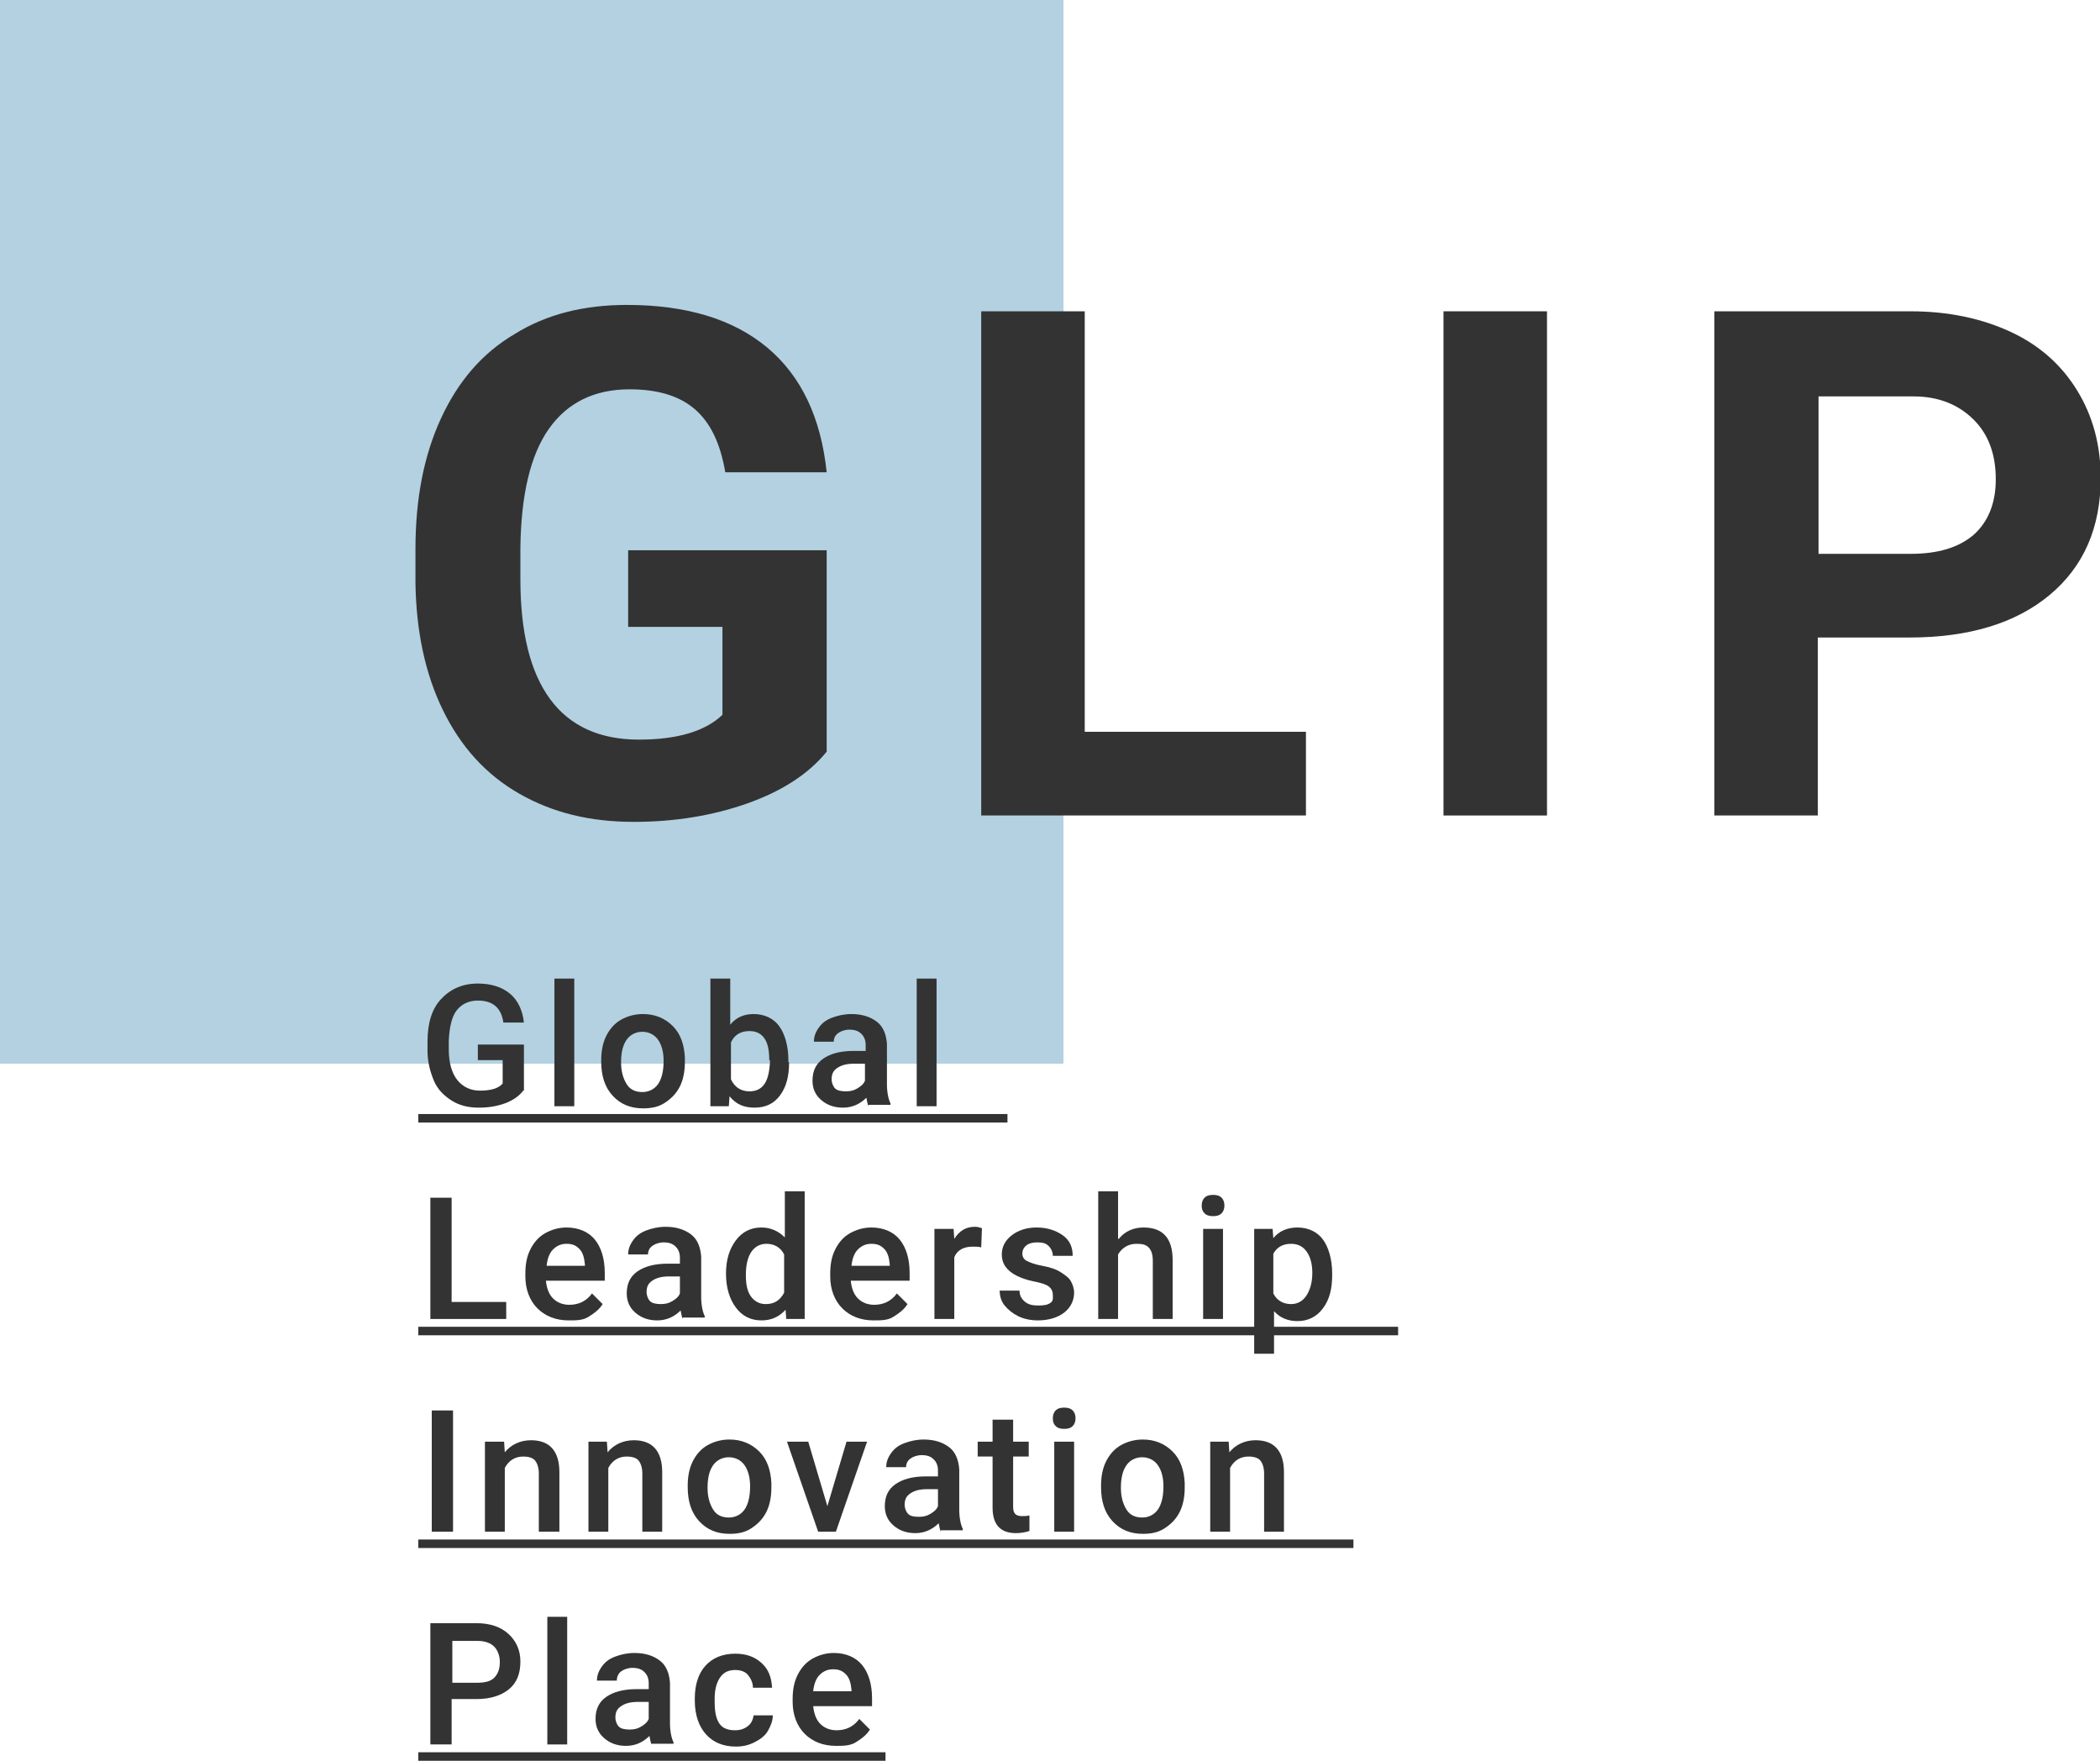 <?xml version="1.0" encoding="utf-8"?>
<!-- Generator: Adobe Illustrator 25.3.1, SVG Export Plug-In . SVG Version: 6.00 Build 0)  -->
<svg version="1.1" id="レイヤー_1" xmlns="http://www.w3.org/2000/svg" xmlns:xlink="http://www.w3.org/1999/xlink" x="0px"
	 y="0px" viewBox="0 0 296.2 248.3" style="enable-background:new 0 0 296.2 248.3;" xml:space="preserve">
<style type="text/css">
	.st0{fill:#B3D1E1;}
	.st1{enable-background:new    ;}
	.st2{fill:#333333;}
</style>
<g>
	<rect id="長方形_559" class="st0" width="150" height="150"/>
	<g class="st1">
		<path class="st2" d="M116.6,106c-2.6,3.2-6.4,5.6-11.2,7.3c-4.8,1.7-10.2,2.6-16,2.6c-6.2,0-11.5-1.3-16.2-4s-8.2-6.6-10.7-11.7
			c-2.5-5.1-3.8-11.1-3.9-18v-4.8c0-7.1,1.2-13.2,3.6-18.4c2.4-5.2,5.8-9.2,10.4-11.9c4.5-2.8,9.8-4.1,15.8-4.1c8.4,0,15,2,19.8,6
			c4.8,4,7.6,9.9,8.4,17.6h-14.3c-0.7-4.1-2.1-7-4.3-8.9c-2.2-1.9-5.3-2.8-9.2-2.8c-5,0-8.8,1.9-11.4,5.6c-2.6,3.7-3.9,9.3-4,16.7
			v4.5c0,7.5,1.4,13.1,4.2,16.9s7,5.7,12.5,5.7c5.5,0,9.4-1.2,11.8-3.5V88.4H88.6V77.6h28V106z"/>
		<path class="st2" d="M153.1,103.2h31.1V115h-45.8V43.9h14.6V103.2z"/>
		<path class="st2" d="M218.2,115h-14.6V43.9h14.6V115z"/>
		<path class="st2" d="M256.4,90v25h-14.6V43.9h27.7c5.3,0,10,1,14.1,2.9s7.2,4.7,9.4,8.3c2.2,3.6,3.3,7.7,3.3,12.3
			c0,7-2.4,12.5-7.2,16.5c-4.8,4-11.4,6-19.8,6H256.4z M256.4,78.1h13.1c3.9,0,6.8-0.9,8.9-2.7c2-1.8,3.1-4.4,3.1-7.8
			c0-3.5-1-6.3-3.1-8.4s-4.9-3.3-8.5-3.3h-13.4V78.1z"/>
	</g>
	<g class="st1">
		<path class="st2" d="M73.8,153.8c-0.6,0.8-1.5,1.4-2.6,1.8s-2.3,0.6-3.7,0.6c-1.4,0-2.7-0.3-3.8-1s-2-1.6-2.5-2.8
			s-0.9-2.6-0.9-4.2v-1.3c0-2.6,0.6-4.6,1.9-6s3-2.2,5.2-2.2c1.9,0,3.4,0.5,4.5,1.4s1.8,2.3,2,4.1h-2.9c-0.3-2.1-1.5-3.1-3.6-3.1
			c-1.3,0-2.3,0.5-3,1.4s-1,2.4-1.1,4.2v1.3c0,1.8,0.4,3.3,1.2,4.3c0.8,1,1.9,1.5,3.2,1.5c1.5,0,2.6-0.3,3.2-1v-3.3h-3.5v-2.2h6.5
			V153.8z"/>
		<path class="st2" d="M81,156h-2.8v-18H81V156z"/>
		<path class="st2" d="M84.8,149.5c0-1.2,0.2-2.4,0.7-3.4s1.2-1.8,2.1-2.3s1.9-0.8,3.1-0.8c1.7,0,3.1,0.6,4.2,1.7s1.6,2.6,1.7,4.4
			l0,0.7c0,1.2-0.2,2.4-0.7,3.4s-1.2,1.7-2.1,2.3s-1.9,0.8-3.1,0.8c-1.8,0-3.2-0.6-4.3-1.8s-1.6-2.8-1.6-4.8V149.5z M87.6,149.8
			c0,1.3,0.3,2.3,0.8,3.1s1.3,1.1,2.2,1.1s1.7-0.4,2.2-1.1s0.8-1.8,0.8-3.3c0-1.3-0.3-2.3-0.8-3s-1.3-1.1-2.2-1.1
			c-0.9,0-1.7,0.4-2.2,1.1S87.6,148.3,87.6,149.8z"/>
		<path class="st2" d="M111.3,149.8c0,2-0.4,3.5-1.3,4.7s-2.1,1.7-3.6,1.7c-1.5,0-2.6-0.5-3.5-1.6l-0.1,1.4h-2.6v-18h2.8v6.5
			c0.8-1,1.9-1.5,3.3-1.5c1.5,0,2.8,0.6,3.6,1.7s1.3,2.8,1.3,4.8V149.8z M108.5,149.5c0-1.4-0.2-2.4-0.7-3.1s-1.2-1-2.1-1
			c-1.2,0-2.1,0.5-2.6,1.6v5.2c0.5,1.1,1.4,1.7,2.6,1.7c0.9,0,1.6-0.3,2.1-1s0.7-1.7,0.8-3V149.5z"/>
		<path class="st2" d="M122.5,156c-0.1-0.2-0.2-0.6-0.3-1.2c-0.9,0.9-2,1.4-3.3,1.4c-1.3,0-2.3-0.4-3.1-1.1s-1.2-1.6-1.2-2.7
			c0-1.4,0.5-2.4,1.5-3.1s2.4-1.1,4.3-1.1h1.7v-0.8c0-0.7-0.2-1.2-0.6-1.6s-0.9-0.6-1.7-0.6c-0.6,0-1.2,0.2-1.6,0.5
			s-0.6,0.7-0.6,1.2h-2.8c0-0.7,0.2-1.3,0.7-2s1.1-1.1,1.9-1.4s1.7-0.5,2.7-0.5c1.5,0,2.7,0.4,3.6,1.1s1.3,1.8,1.4,3.1v5.7
			c0,1.1,0.2,2.1,0.5,2.7v0.2H122.5z M119.3,153.9c0.6,0,1.1-0.1,1.6-0.4s0.9-0.6,1.1-1.1V150h-1.5c-1.1,0-1.8,0.2-2.4,0.6
			s-0.8,0.9-0.8,1.6c0,0.5,0.2,1,0.5,1.3S118.7,153.9,119.3,153.9z"/>
		<path class="st2" d="M132.1,156h-2.8v-18h2.8V156z"/>
		<path class="st2" d="M59,158.3v-1.2h83.1v1.2H59z"/>
	</g>
	<g class="st1">
		<path class="st2" d="M63.7,183.6h7.7v2.4H60.7v-17.1h3V183.6z"/>
		<path class="st2" d="M80.2,186.2c-1.8,0-3.3-0.6-4.4-1.7s-1.7-2.7-1.7-4.5v-0.4c0-1.3,0.2-2.4,0.7-3.4s1.2-1.8,2.1-2.3
			s1.9-0.8,3-0.8c1.7,0,3.1,0.6,4,1.7s1.4,2.7,1.4,4.7v1.1H77c0.1,1,0.4,1.9,1,2.5s1.4,0.9,2.3,0.9c1.3,0,2.4-0.5,3.2-1.6l1.5,1.5
			c-0.5,0.8-1.2,1.3-2,1.8S81.3,186.2,80.2,186.2z M79.9,175.4c-0.8,0-1.4,0.3-1.9,0.8s-0.8,1.3-0.9,2.3h5.4v-0.2
			c-0.1-1-0.3-1.7-0.8-2.2S80.7,175.4,79.9,175.4z"/>
		<path class="st2" d="M96.3,186c-0.1-0.2-0.2-0.6-0.3-1.2c-0.9,0.9-2,1.4-3.3,1.4c-1.3,0-2.3-0.4-3.1-1.1s-1.2-1.6-1.2-2.7
			c0-1.4,0.5-2.4,1.5-3.1s2.4-1.1,4.3-1.1h1.7v-0.8c0-0.7-0.2-1.2-0.6-1.6s-0.9-0.6-1.7-0.6c-0.6,0-1.2,0.2-1.6,0.5
			s-0.6,0.7-0.6,1.2h-2.8c0-0.7,0.2-1.3,0.7-2s1.1-1.1,1.9-1.4s1.7-0.5,2.7-0.5c1.5,0,2.7,0.4,3.6,1.1s1.3,1.8,1.4,3.1v5.7
			c0,1.1,0.2,2.1,0.5,2.7v0.2H96.3z M93.2,183.9c0.6,0,1.1-0.1,1.6-0.4s0.9-0.6,1.1-1.1V180h-1.5c-1.1,0-1.8,0.2-2.4,0.6
			s-0.8,0.9-0.8,1.6c0,0.5,0.2,1,0.5,1.3S92.6,183.9,93.2,183.9z"/>
		<path class="st2" d="M102.4,179.6c0-2,0.5-3.5,1.4-4.7s2.1-1.8,3.6-1.8c1.3,0,2.4,0.5,3.3,1.4V168h2.8v18h-2.6l-0.1-1.3
			c-0.9,1-2,1.5-3.4,1.5c-1.5,0-2.7-0.6-3.6-1.8S102.4,181.6,102.4,179.6z M105.2,179.8c0,1.3,0.2,2.3,0.7,3s1.2,1.1,2.1,1.1
			c1.2,0,2-0.5,2.6-1.6v-5.4c-0.5-1-1.4-1.5-2.5-1.5c-0.9,0-1.6,0.4-2.1,1.1S105.2,178.3,105.2,179.8z"/>
		<path class="st2" d="M123.2,186.2c-1.8,0-3.3-0.6-4.4-1.7s-1.7-2.7-1.7-4.5v-0.4c0-1.3,0.2-2.4,0.7-3.4s1.2-1.8,2.1-2.3
			s1.9-0.8,3-0.8c1.7,0,3.1,0.6,4,1.7s1.4,2.7,1.4,4.7v1.1H120c0.1,1,0.4,1.9,1,2.5s1.4,0.9,2.3,0.9c1.3,0,2.4-0.5,3.2-1.6l1.5,1.5
			c-0.5,0.8-1.2,1.3-2,1.8S124.3,186.2,123.2,186.2z M122.9,175.4c-0.8,0-1.4,0.3-1.9,0.8s-0.8,1.3-0.9,2.3h5.4v-0.2
			c-0.1-1-0.3-1.7-0.8-2.2S123.7,175.4,122.9,175.4z"/>
		<path class="st2" d="M138.4,175.9c-0.4-0.1-0.8-0.1-1.2-0.1c-1.3,0-2.2,0.5-2.6,1.5v8.7h-2.8v-12.7h2.7l0.1,1.4
			c0.7-1.1,1.6-1.7,2.9-1.7c0.4,0,0.7,0.1,1,0.2L138.4,175.9z"/>
		<path class="st2" d="M148.5,182.6c0-0.5-0.2-0.9-0.6-1.2s-1.1-0.5-2.1-0.7s-1.8-0.5-2.4-0.8c-1.4-0.7-2.1-1.7-2.1-3
			c0-1.1,0.5-2,1.4-2.7s2.1-1.1,3.5-1.1c1.5,0,2.7,0.4,3.7,1.1s1.4,1.7,1.4,2.9h-2.8c0-0.5-0.2-1-0.6-1.4s-0.9-0.5-1.6-0.5
			c-0.6,0-1.1,0.1-1.5,0.4s-0.6,0.7-0.6,1.2c0,0.4,0.2,0.8,0.6,1s1.1,0.5,2.2,0.7s2,0.5,2.6,0.9s1.1,0.7,1.4,1.2s0.5,1.1,0.5,1.7
			c0,1.1-0.5,2.1-1.4,2.8s-2.2,1.1-3.7,1.1c-1,0-2-0.2-2.8-0.6s-1.4-0.9-1.9-1.5s-0.7-1.4-0.7-2.1h2.8c0,0.7,0.3,1.2,0.8,1.6
			s1.1,0.5,1.9,0.5c0.8,0,1.3-0.1,1.7-0.4S148.5,183,148.5,182.6z"/>
		<path class="st2" d="M157.8,174.7c0.9-1.1,2.1-1.6,3.5-1.6c2.7,0,4.1,1.5,4.1,4.6v8.3h-2.8v-8.2c0-0.9-0.2-1.5-0.6-1.9
			s-0.9-0.5-1.7-0.5c-1.1,0-2,0.5-2.6,1.5v9.1h-2.8v-18h2.8V174.7z"/>
		<path class="st2" d="M169.5,170c0-0.4,0.1-0.8,0.4-1.1s0.7-0.4,1.2-0.4s0.9,0.1,1.2,0.4s0.4,0.7,0.4,1.1c0,0.4-0.1,0.8-0.4,1.1
			s-0.7,0.4-1.2,0.4s-0.9-0.1-1.2-0.4S169.5,170.5,169.5,170z M172.5,186h-2.8v-12.7h2.8V186z"/>
		<path class="st2" d="M187.9,179.8c0,2-0.4,3.5-1.3,4.7s-2.1,1.8-3.6,1.8c-1.4,0-2.5-0.5-3.3-1.4v6h-2.8v-17.6h2.6l0.1,1.3
			c0.8-1,2-1.5,3.4-1.5c1.5,0,2.8,0.6,3.6,1.7s1.3,2.8,1.3,4.8V179.8z M185.1,179.5c0-1.3-0.3-2.3-0.8-3s-1.2-1.1-2.2-1.1
			c-1.2,0-2,0.5-2.5,1.4v5.6c0.5,1,1.4,1.5,2.5,1.5c0.9,0,1.6-0.4,2.1-1.1S185.1,181,185.1,179.5z"/>
		<path class="st2" d="M59,188.3v-1.2h138.2v1.2H59z"/>
	</g>
	<g class="st1">
		<path class="st2" d="M63.9,216h-3v-17.1h3V216z"/>
		<path class="st2" d="M71.1,203.3l0.1,1.5c0.9-1.1,2.2-1.7,3.7-1.7c2.6,0,4,1.5,4,4.5v8.4H76v-8.2c0-0.8-0.2-1.4-0.5-1.8
			s-0.9-0.6-1.7-0.6c-1.1,0-2,0.5-2.6,1.6v9h-2.8v-12.7H71.1z"/>
		<path class="st2" d="M85.6,203.3l0.1,1.5c0.9-1.1,2.2-1.7,3.7-1.7c2.6,0,4,1.5,4,4.5v8.4h-2.8v-8.2c0-0.8-0.2-1.4-0.5-1.8
			s-0.9-0.6-1.7-0.6c-1.1,0-2,0.5-2.6,1.6v9h-2.8v-12.7H85.6z"/>
		<path class="st2" d="M97,209.5c0-1.2,0.2-2.4,0.7-3.4s1.2-1.8,2.1-2.3s1.9-0.8,3.1-0.8c1.7,0,3.1,0.6,4.2,1.7s1.6,2.6,1.7,4.4
			l0,0.7c0,1.2-0.2,2.4-0.7,3.4s-1.2,1.7-2.1,2.3s-1.9,0.8-3.1,0.8c-1.8,0-3.2-0.6-4.3-1.8s-1.6-2.8-1.6-4.8V209.5z M99.8,209.8
			c0,1.3,0.3,2.3,0.8,3.1s1.3,1.1,2.2,1.1s1.7-0.4,2.2-1.1s0.8-1.8,0.8-3.3c0-1.3-0.3-2.3-0.8-3s-1.3-1.1-2.2-1.1
			c-0.9,0-1.7,0.4-2.2,1.1S99.8,208.3,99.8,209.8z"/>
		<path class="st2" d="M116.7,212.4l2.7-9.1h2.9l-4.4,12.7h-2.5l-4.4-12.7h3L116.7,212.4z"/>
		<path class="st2" d="M132.7,216c-0.1-0.2-0.2-0.6-0.3-1.2c-0.9,0.9-2,1.4-3.3,1.4c-1.3,0-2.3-0.4-3.1-1.1s-1.2-1.6-1.2-2.7
			c0-1.4,0.5-2.4,1.5-3.1s2.4-1.1,4.3-1.1h1.7v-0.8c0-0.7-0.2-1.2-0.6-1.6s-0.9-0.6-1.7-0.6c-0.6,0-1.2,0.2-1.6,0.5
			s-0.6,0.7-0.6,1.2H125c0-0.7,0.2-1.3,0.7-2s1.1-1.1,1.9-1.4s1.7-0.5,2.7-0.5c1.5,0,2.7,0.4,3.6,1.1s1.3,1.8,1.4,3.1v5.7
			c0,1.1,0.2,2.1,0.5,2.7v0.2H132.7z M129.6,213.9c0.6,0,1.1-0.1,1.6-0.4s0.9-0.6,1.1-1.1V210h-1.5c-1.1,0-1.8,0.2-2.4,0.6
			s-0.8,0.9-0.8,1.6c0,0.5,0.2,1,0.5,1.3S128.9,213.9,129.6,213.9z"/>
		<path class="st2" d="M142.9,200.2v3.1h2.2v2.1h-2.2v7.1c0,0.5,0.1,0.8,0.3,1s0.5,0.3,1,0.3c0.3,0,0.7,0,1-0.1v2.2
			c-0.6,0.2-1.3,0.3-1.9,0.3c-2.2,0-3.3-1.2-3.3-3.6v-7.2h-2.1v-2.1h2.1v-3.1H142.9z"/>
		<path class="st2" d="M148.5,200c0-0.4,0.1-0.8,0.4-1.1s0.7-0.4,1.2-0.4s0.9,0.1,1.2,0.4s0.4,0.7,0.4,1.1c0,0.4-0.1,0.8-0.4,1.1
			s-0.7,0.4-1.2,0.4s-0.9-0.1-1.2-0.4S148.5,200.5,148.5,200z M151.5,216h-2.8v-12.7h2.8V216z"/>
		<path class="st2" d="M155.3,209.5c0-1.2,0.2-2.4,0.7-3.4s1.2-1.8,2.1-2.3s1.9-0.8,3.1-0.8c1.7,0,3.1,0.6,4.2,1.7s1.6,2.6,1.7,4.4
			l0,0.7c0,1.2-0.2,2.4-0.7,3.4s-1.2,1.7-2.1,2.3s-1.9,0.8-3.1,0.8c-1.8,0-3.2-0.6-4.3-1.8s-1.6-2.8-1.6-4.8V209.5z M158.1,209.8
			c0,1.3,0.3,2.3,0.8,3.1s1.3,1.1,2.2,1.1s1.7-0.4,2.2-1.1s0.8-1.8,0.8-3.3c0-1.3-0.3-2.3-0.8-3s-1.3-1.1-2.2-1.1
			c-0.9,0-1.7,0.4-2.2,1.1S158.1,208.3,158.1,209.8z"/>
		<path class="st2" d="M173.3,203.3l0.1,1.5c0.9-1.1,2.2-1.7,3.7-1.7c2.6,0,4,1.5,4,4.5v8.4h-2.8v-8.2c0-0.8-0.2-1.4-0.5-1.8
			s-0.9-0.6-1.7-0.6c-1.1,0-2,0.5-2.6,1.6v9h-2.8v-12.7H173.3z"/>
		<path class="st2" d="M59,218.3v-1.2h131.9v1.2H59z"/>
	</g>
	<g class="st1">
		<path class="st2" d="M63.7,239.7v6.3h-3v-17.1h6.5c1.9,0,3.4,0.5,4.5,1.5s1.7,2.3,1.7,3.9c0,1.7-0.5,3-1.6,3.9
			c-1.1,0.9-2.6,1.4-4.6,1.4H63.7z M63.7,237.3h3.6c1.1,0,1.9-0.2,2.4-0.7s0.8-1.2,0.8-2.2c0-0.9-0.3-1.7-0.8-2.2s-1.3-0.8-2.3-0.8
			h-3.6V237.3z"/>
		<path class="st2" d="M80,246h-2.8v-18H80V246z"/>
		<path class="st2" d="M91.9,246c-0.1-0.2-0.2-0.6-0.3-1.2c-0.9,0.9-2,1.4-3.3,1.4c-1.3,0-2.3-0.4-3.1-1.1s-1.2-1.6-1.2-2.7
			c0-1.4,0.5-2.4,1.5-3.1s2.4-1.1,4.3-1.1h1.7v-0.8c0-0.7-0.2-1.2-0.6-1.6s-0.9-0.6-1.7-0.6c-0.6,0-1.2,0.2-1.6,0.5S87,236.5,87,237
			h-2.8c0-0.7,0.2-1.3,0.7-2s1.1-1.1,1.9-1.4s1.7-0.5,2.7-0.5c1.5,0,2.7,0.4,3.6,1.1s1.3,1.8,1.4,3.1v5.7c0,1.1,0.2,2.1,0.5,2.7v0.2
			H91.9z M88.8,243.9c0.6,0,1.1-0.1,1.6-0.4s0.9-0.6,1.1-1.1V240h-1.5c-1.1,0-1.8,0.2-2.4,0.6s-0.8,0.9-0.8,1.6c0,0.5,0.2,1,0.5,1.3
			S88.2,243.9,88.8,243.9z"/>
		<path class="st2" d="M103.7,244c0.7,0,1.3-0.2,1.8-0.6s0.7-0.9,0.8-1.5h2.7c0,0.8-0.3,1.5-0.7,2.2s-1.1,1.2-1.9,1.6
			s-1.6,0.6-2.6,0.6c-1.8,0-3.2-0.6-4.2-1.7s-1.6-2.7-1.6-4.8v-0.3c0-1.9,0.5-3.5,1.5-4.6s2.4-1.7,4.2-1.7c1.5,0,2.7,0.4,3.7,1.3
			s1.4,2,1.5,3.5h-2.7c0-0.7-0.3-1.3-0.7-1.8s-1.1-0.7-1.8-0.7c-0.9,0-1.6,0.3-2.1,1s-0.8,1.7-0.8,3v0.5c0,1.4,0.2,2.4,0.7,3.1
			S102.8,244,103.7,244z"/>
		<path class="st2" d="M117.9,246.2c-1.8,0-3.3-0.6-4.4-1.7s-1.7-2.7-1.7-4.5v-0.4c0-1.3,0.2-2.4,0.7-3.4s1.2-1.8,2.1-2.3
			s1.9-0.8,3-0.8c1.7,0,3.1,0.6,4,1.7s1.4,2.7,1.4,4.7v1.1h-8.3c0.1,1,0.4,1.9,1,2.5s1.4,0.9,2.3,0.9c1.3,0,2.4-0.5,3.2-1.6l1.5,1.5
			c-0.5,0.8-1.2,1.3-2,1.8S118.9,246.2,117.9,246.2z M117.5,235.4c-0.8,0-1.4,0.3-1.9,0.8s-0.8,1.3-0.9,2.3h5.4v-0.2
			c-0.1-1-0.3-1.7-0.8-2.2S118.3,235.4,117.5,235.4z"/>
		<path class="st2" d="M59,248.3v-1.2h65.9v1.2H59z"/>
	</g>
</g>
</svg>
